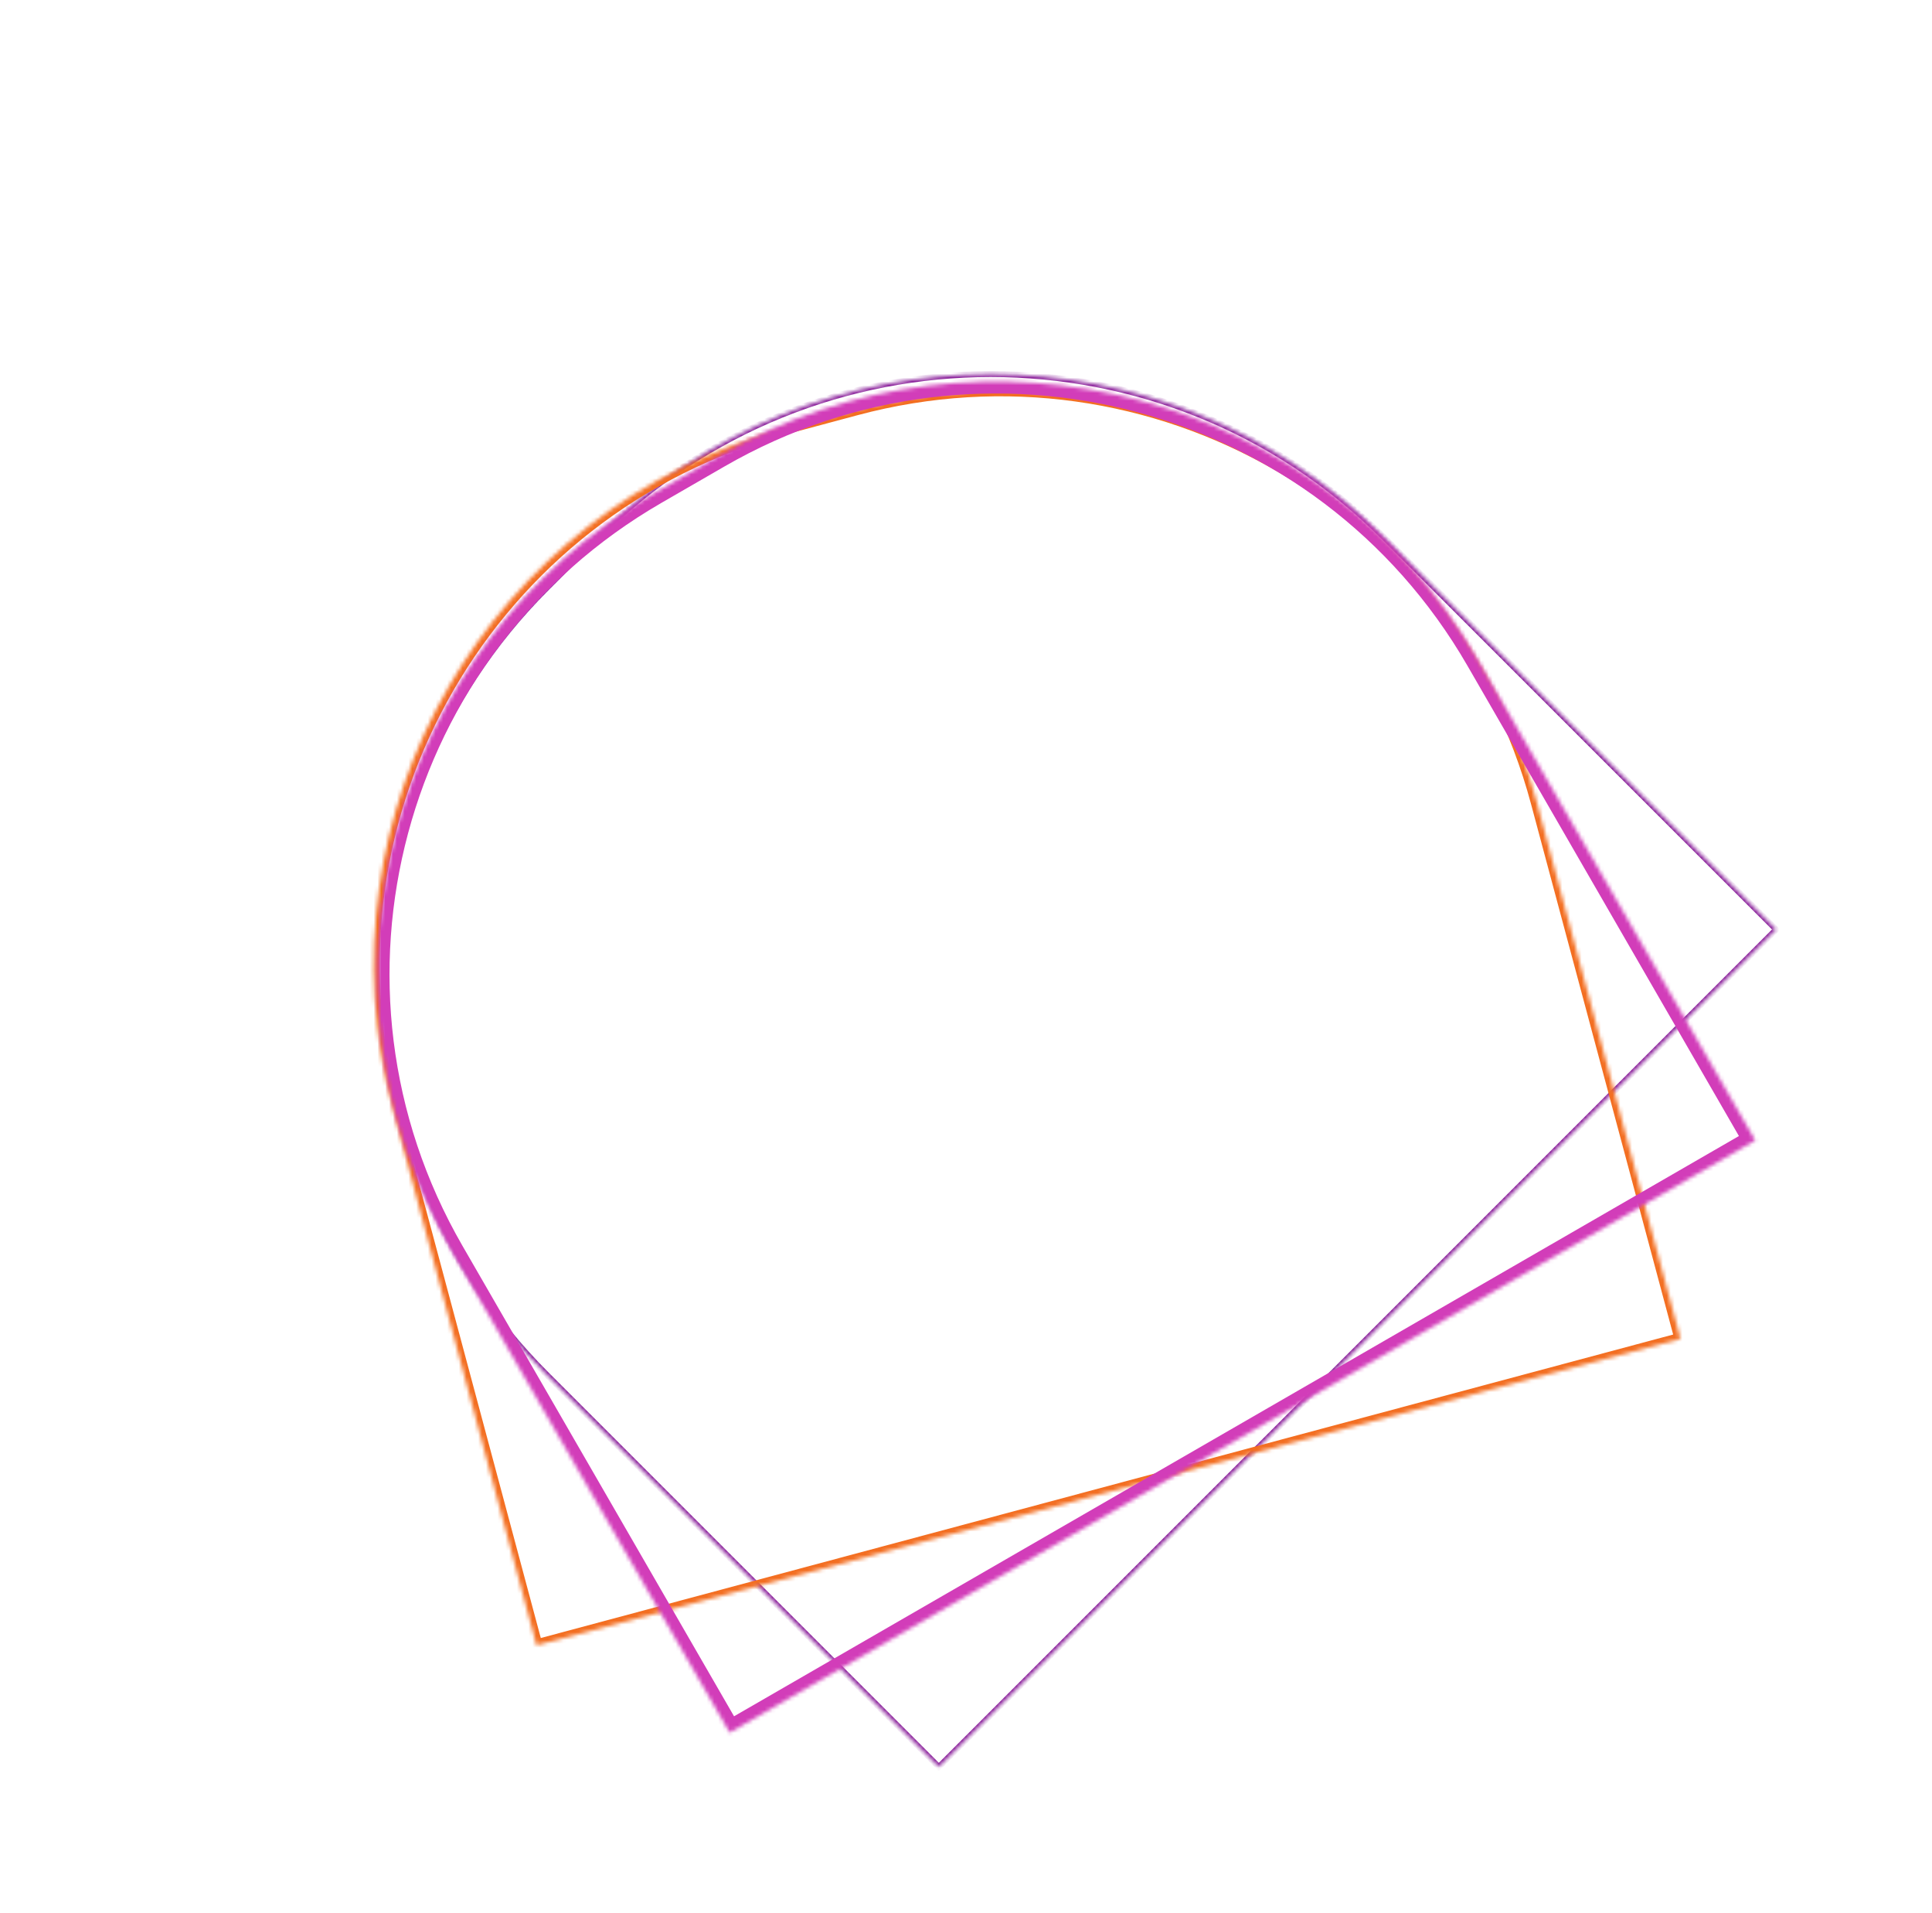 <svg width="499" height="494" viewBox="0 0 499 494" fill="none" xmlns="http://www.w3.org/2000/svg">
<mask id="path-1-inside-1_134_14987" fill="white">
<path d="M141.089 354.928C85.029 298.868 85.029 207.977 141.089 151.917L154.368 138.639C210.427 82.579 301.319 82.579 357.379 138.639L458.767 240.027L242.478 456.317L141.089 354.928Z"/>
</mask>
<path d="M141.089 354.928L141.636 354.381L141.089 354.928ZM141.089 151.917L140.542 151.37L141.089 151.917ZM357.379 138.639L356.832 139.185L357.379 138.639ZM458.767 240.027L459.314 240.574L459.861 240.027L459.314 239.48L458.767 240.027ZM242.478 456.317L241.931 456.864L242.478 457.41L243.024 456.864L242.478 456.317ZM141.089 354.928L141.636 354.381C85.878 298.624 85.878 208.222 141.636 152.464L141.089 151.917L140.542 151.37C84.18 207.732 84.18 299.113 140.542 355.475L141.089 354.928ZM141.089 151.917L141.636 152.464L154.914 139.185L154.368 138.639L153.821 138.092L140.542 151.37L141.089 151.917ZM154.368 138.639L154.914 139.185C210.672 83.428 301.074 83.428 356.832 139.185L357.379 138.639L357.926 138.092C301.564 81.73 210.183 81.73 153.821 138.092L154.368 138.639ZM357.379 138.639L356.832 139.185L458.22 240.574L458.767 240.027L459.314 239.48L357.926 138.092L357.379 138.639ZM458.767 240.027L458.22 239.48L241.931 455.77L242.478 456.317L243.024 456.864L459.314 240.574L458.767 240.027ZM242.478 456.317L243.024 455.77L141.636 354.381L141.089 354.928L140.542 355.475L241.931 456.864L242.478 456.317Z" fill="#8D269D" mask="url(#path-1-inside-1_134_14987)"/>
<mask id="path-3-inside-2_134_14987" fill="white">
<path d="M101.471 286.392C80.952 209.812 126.398 131.098 202.977 110.579L221.116 105.718C297.695 85.199 376.409 130.645 396.929 207.224L434.039 345.723L138.582 424.891L101.471 286.392Z"/>
</mask>
<path d="M202.977 110.579L202.577 109.084L202.977 110.579ZM434.039 345.723L434.44 347.217L435.934 346.817L435.533 345.323L434.039 345.723ZM138.582 424.891L137.088 425.291L137.488 426.785L138.982 426.385L138.582 424.891ZM101.471 286.392L102.965 285.991C82.667 210.237 127.623 132.371 203.377 112.073L202.977 110.579L202.577 109.084C125.172 129.825 79.237 209.388 99.977 286.792L101.471 286.392ZM202.977 110.579L203.377 112.073L221.516 107.212L221.116 105.718L220.715 104.224L202.577 109.084L202.977 110.579ZM221.116 105.718L221.516 107.212C297.27 86.914 375.136 131.87 395.435 207.624L396.929 207.224L398.423 206.824C377.682 129.419 298.12 83.484 220.715 104.224L221.116 105.718ZM396.929 207.224L395.435 207.624L432.545 346.123L434.039 345.723L435.533 345.323L398.423 206.824L396.929 207.224ZM434.039 345.723L433.639 344.229L138.182 423.397L138.582 424.891L138.982 426.385L434.44 347.217L434.039 345.723ZM138.582 424.891L140.076 424.49L102.965 285.991L101.471 286.392L99.977 286.792L137.088 425.291L138.582 424.891Z" fill="#F36E21" mask="url(#path-3-inside-2_134_14987)"/>
<mask id="path-5-inside-3_134_14987" fill="white">
<path d="M116.766 323.263C77.126 254.604 100.65 166.81 169.309 127.169L185.571 117.78C254.23 78.14 342.025 101.665 381.665 170.323L453.358 294.498L188.458 447.438L116.766 323.263Z"/>
</mask>
<path d="M116.766 323.263L114.086 324.81L114.086 324.81L116.766 323.263ZM185.571 117.78L184.025 115.101L184.025 115.101L185.571 117.78ZM381.665 170.323L384.345 168.777L384.345 168.777L381.665 170.323ZM453.358 294.498L454.905 297.178L457.584 295.631L456.037 292.951L453.358 294.498ZM188.458 447.438L185.779 448.985L187.326 451.664L190.005 450.117L188.458 447.438ZM116.766 323.263L119.445 321.717C80.659 254.537 103.676 168.635 170.856 129.849L169.309 127.169L167.762 124.49C97.623 164.985 73.592 254.671 114.086 324.81L116.766 323.263ZM169.309 127.169L170.856 129.849L187.118 120.459L185.571 117.78L184.025 115.101L167.762 124.49L169.309 127.169ZM185.571 117.78L187.118 120.459C254.297 81.674 340.2 104.691 378.986 171.87L381.665 170.323L384.345 168.777C343.85 98.638 254.163 74.607 184.025 115.101L185.571 117.78ZM381.665 170.323L378.986 171.87L450.679 296.045L453.358 294.498L456.037 292.951L384.345 168.777L381.665 170.323ZM453.358 294.498L451.811 291.819L186.911 444.759L188.458 447.438L190.005 450.117L454.905 297.178L453.358 294.498ZM188.458 447.438L191.137 445.891L119.445 321.717L116.766 323.263L114.086 324.81L185.779 448.985L188.458 447.438Z" fill="#D23DB9" mask="url(#path-5-inside-3_134_14987)"/>
</svg>
